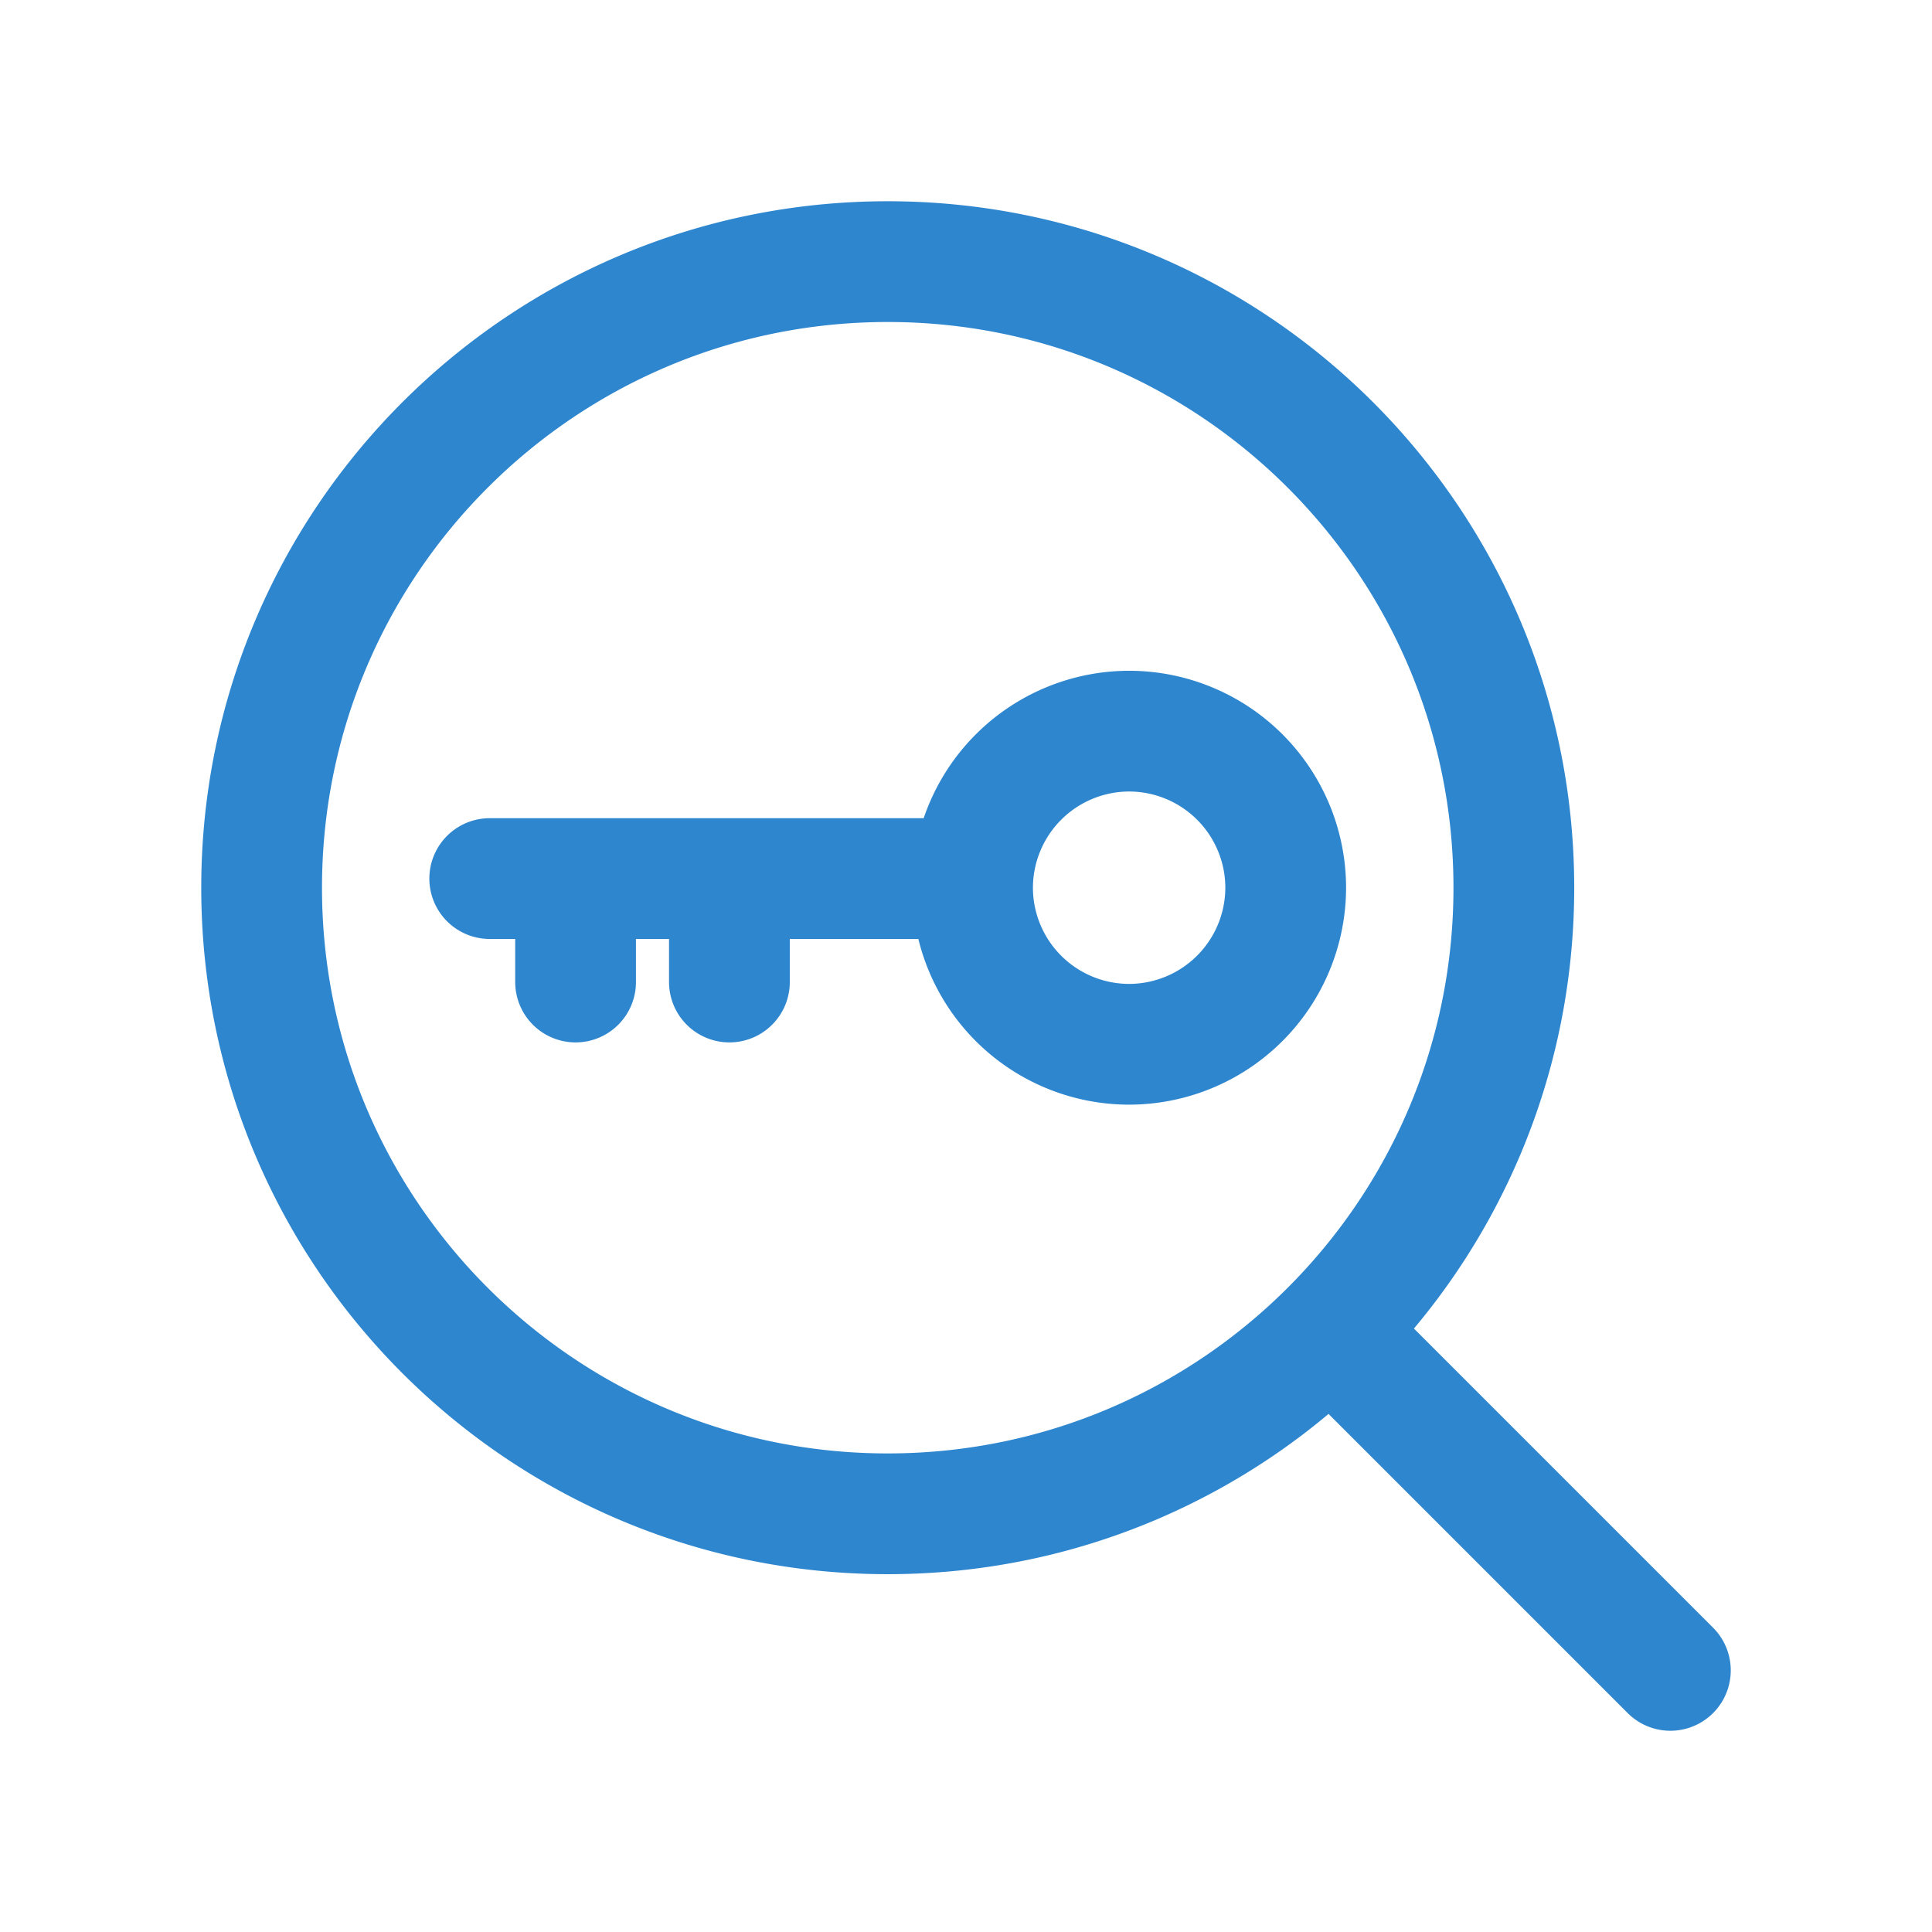 <svg xmlns="http://www.w3.org/2000/svg" width="48" height="48" fill="none"><path stroke="#2E86CF" stroke-linecap="round" stroke-linejoin="round" stroke-width="3" d="M33.722 33.722 41.5 41.5M24.168 21.828H14.3m3.822 2.57v-2.57m-3.822 0v2.57m0-2.57h-2.133M22.056 6.5c8.59 0 15.555 6.965 15.555 15.555S30.645 37.61 22.055 37.61 6.5 30.648 6.5 22.055C6.5 13.463 13.465 6.5 22.055 6.5Zm9.887 15.555a3.896 3.896 0 0 1-3.89 3.89 3.894 3.894 0 0 1-3.89-3.89 3.896 3.896 0 0 1 3.89-3.89 3.894 3.894 0 0 1 3.89 3.89Z"/></svg>